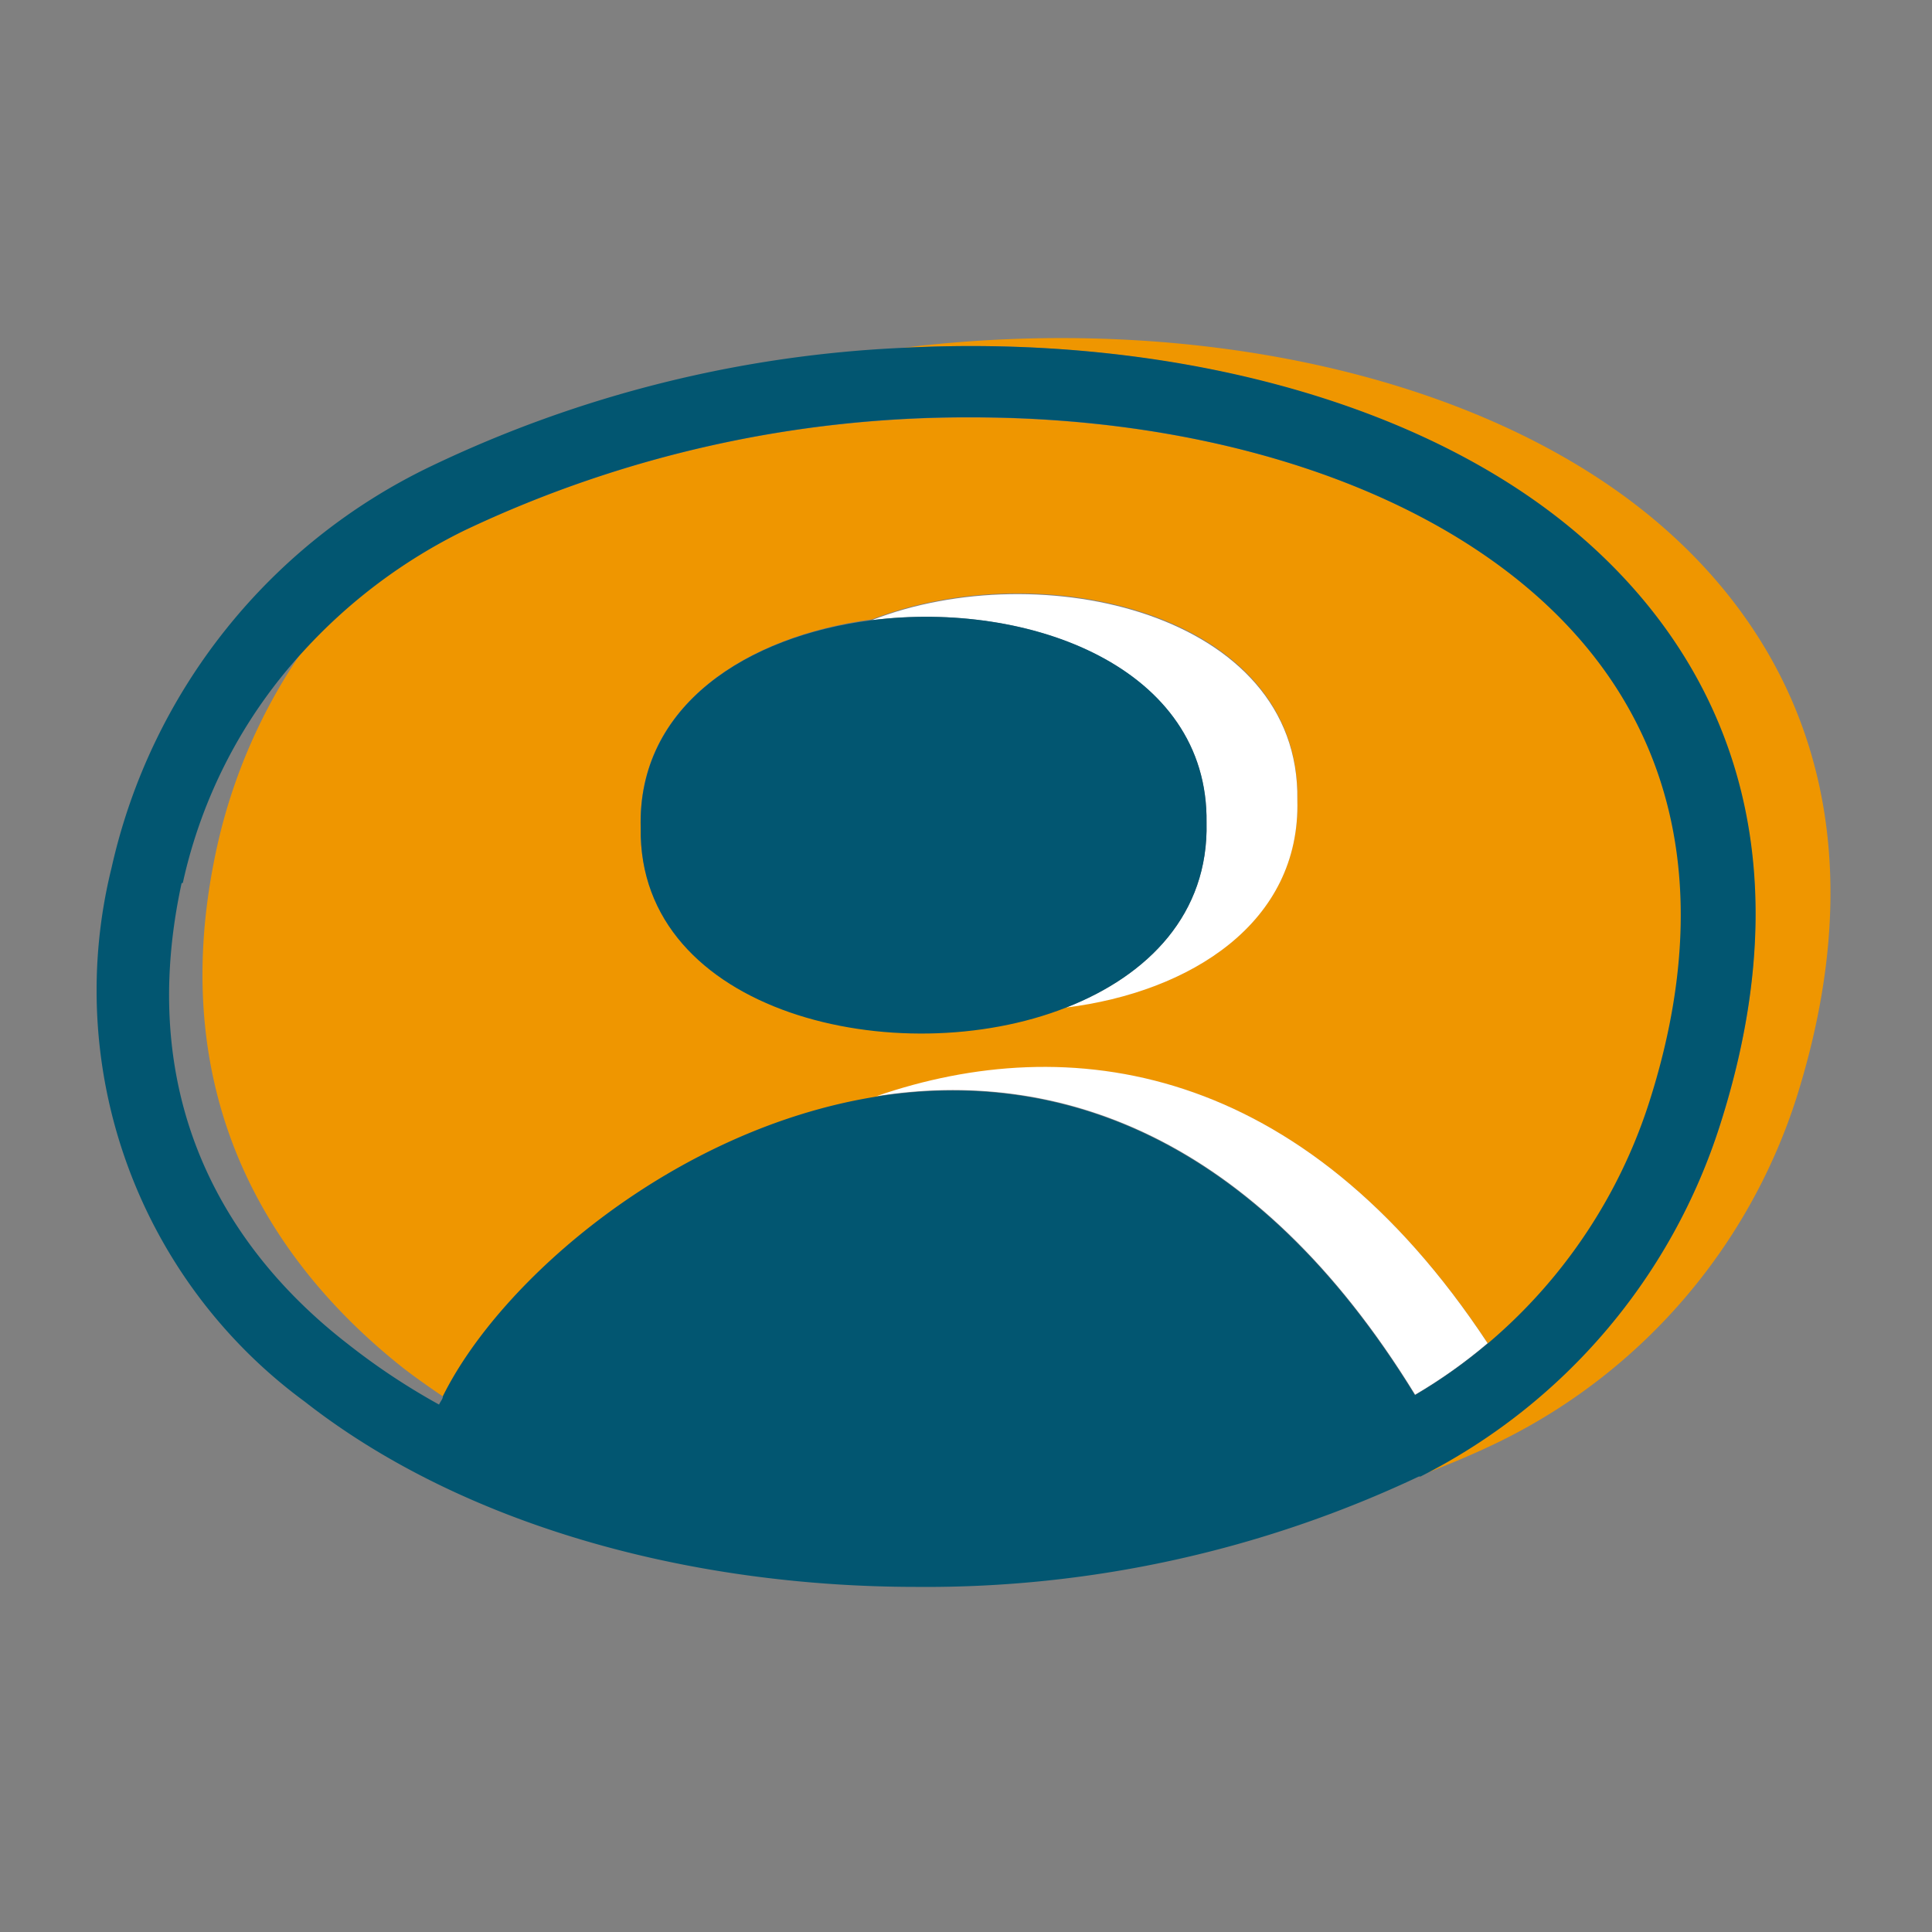 <svg width="40" height="40" fill="none" xmlns="http://www.w3.org/2000/svg"><rect width="100%" height="100%" fill="#808080" stroke="none"/><path d="M8.35 28.325c.265.205.545.4.825.59 1.19-2.405 4.79-5.53 8.97-6.2 3.97-1.39 8.805-.74 12.665 5.11a10.9 10.9 0 0 0 3.35-5c1.39-4.345.545-8-2.445-10.585C28.96 9.87 24.66 8.645 20.13 8.645a24.25 24.25 0 0 0-10.545 2.35 11.175 11.175 0 0 0-3.335 2.5 11.5 11.5 0 0 0-1.765 4.075C3.3 23.02 5.935 26.415 8.35 28.325Zm9.7-15.5c3.5-1.365 8.87-.145 8.81 3.72.07 2.545-2.215 4-4.785 4.3-3.5 1.365-8.87.14-8.81-3.72-.07-2.525 2.215-3.96 4.785-4.3Z" fill="#EF9600"/><path d="M34.375 10.865c-3.62-3.12-9.725-4.395-15.67-3.665 5.395-.275 10.7 1.06 14 3.9 2.41 2.09 4.91 5.905 2.91 12.18a12.34 12.34 0 0 1-6.215 7.27c.585-.225 1.155-.46 1.71-.735a12.001 12.001 0 0 0 6.09-7.105c1.915-6.11-.47-9.815-2.825-11.845Z" fill="#EF9600"/><path d="M24.98 17.03c.045 1.89-1.205 3.165-2.905 3.83 2.57-.32 4.855-1.755 4.785-4.3.06-3.865-5.32-5.085-8.81-3.72 3.26-.41 6.975.985 6.93 4.19ZM18.145 22.695c3.684-.585 7.82.745 11.154 6.18.53-.31 1.032-.667 1.5-1.065-3.85-5.835-8.684-6.485-12.654-5.115Z" fill="#fff"/><path d="M35.615 23.28c2-6.275-.47-10.09-2.895-12.18-3.29-2.84-8.595-4.175-14-3.9a25.22 25.22 0 0 0-9.78 2.445 12.16 12.16 0 0 0-6.63 8.32 10.565 10.565 0 0 0 4 11.055c3.23 2.53 7.9 3.835 12.67 3.835a23.88 23.88 0 0 0 10.395-2.285h.035a12.34 12.34 0 0 0 6.205-7.29Zm-31.83-5a10.36 10.36 0 0 1 2.5-4.8 11.175 11.175 0 0 1 3.335-2.5 24.25 24.25 0 0 1 10.495-2.34c4.53 0 8.83 1.225 11.585 3.595 3 2.58 3.835 6.24 2.445 10.585a10.9 10.9 0 0 1-4.85 6.065c-3.335-5.435-7.47-6.765-11.155-6.18-4.18.67-7.78 3.795-8.97 6.2 0 .06-.055.115-.08.175a13.848 13.848 0 0 1-1.89-1.255c-2.15-1.665-4.49-4.685-3.44-9.54l.025-.005Z" fill="#025671"/><path d="M22.075 20.86c1.7-.665 2.95-1.94 2.905-3.83.045-3.215-3.67-4.6-6.93-4.19-2.57.325-4.855 1.76-4.785 4.3-.06 3.86 5.35 5.085 8.81 3.72Z" fill="#025671"/></svg>